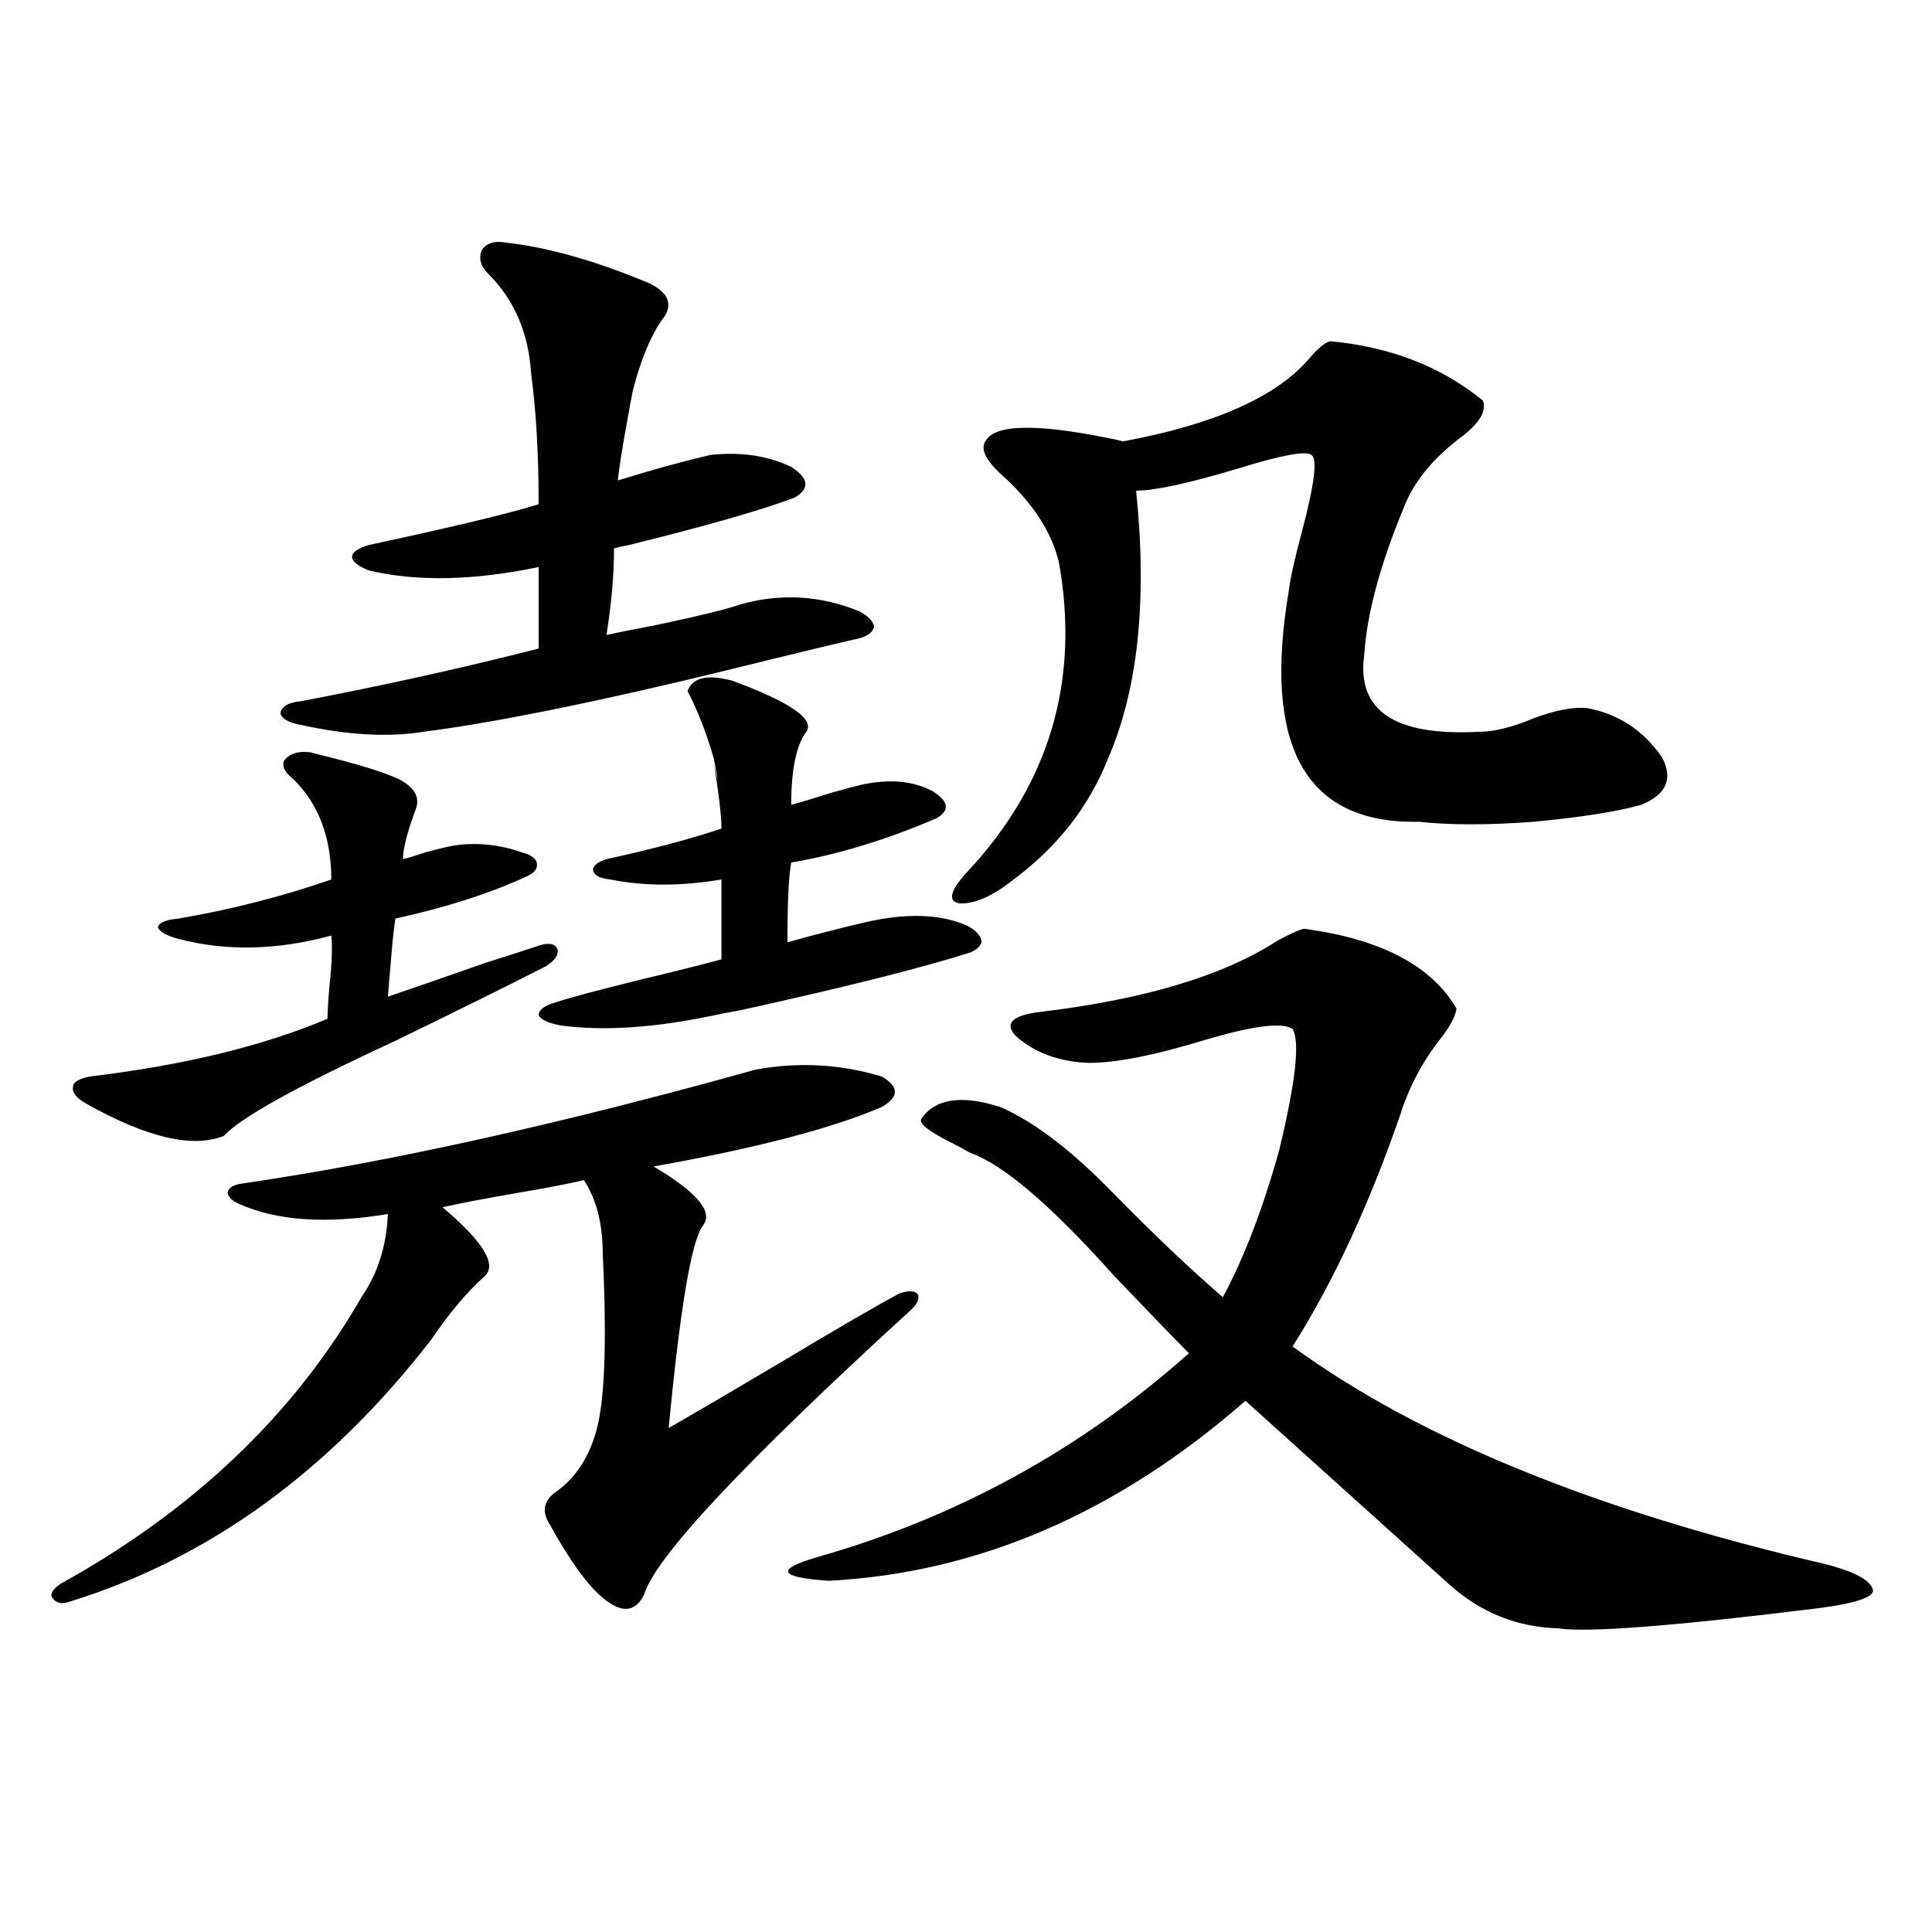 <?xml version="1.0" encoding="utf-8"?>
<!-- Generator: Adobe Illustrator 16.0.0, SVG Export Plug-In . SVG Version: 6.00 Build 0)  -->
<!DOCTYPE svg PUBLIC "-//W3C//DTD SVG 1.1//EN" "http://www.w3.org/Graphics/SVG/1.1/DTD/svg11.dtd">
<svg version="1.1" id="图层_1" xmlns="http://www.w3.org/2000/svg" xmlns:xlink="http://www.w3.org/1999/xlink" x="0px" y="0px"
	 width="1000px" height="1000px" viewBox="0 0 1000 1000" enable-background="new 0 0 1000 1000" xml:space="preserve">
<path d="M390.99,553.664c22.104-4.092,43.901-2.925,65.364,3.516c9.101,5.273,9.101,10.547,0,15.82
	c-26.021,11.138-65.364,21.396-118.046,30.762c22.759,13.486,31.219,23.73,25.365,30.762c-5.854,8.213-11.707,43.066-17.561,104.59
	c12.348-7.031,31.859-18.457,58.535-34.277c27.316-16.396,47.469-28.125,60.486-35.156c4.543-1.758,7.805-1.758,9.756,0
	c1.296,2.349,0,5.273-3.902,8.789c-85.852,78.525-131.704,127.441-137.558,146.777c-4.558,9.366-11.707,9.957-21.463,1.758
	c-7.805-6.44-16.92-19.033-27.316-37.793c-4.558-7.031-3.262-12.881,3.902-17.578c11.052-8.198,18.201-20.503,21.463-36.914
	c3.247-16.987,3.902-45.703,1.951-86.133c0-15.229-3.262-27.822-9.756-37.793c-4.558,1.182-13.338,2.939-26.341,5.273
	c-20.822,3.516-36.432,6.455-46.828,8.789c21.463,18.169,28.612,30.186,21.463,36.035c-9.115,8.213-18.216,19.048-27.316,32.52
	c-52.682,67.979-114.799,113.091-186.337,135.352c-4.558,1.758-7.805,1.168-9.756-1.758c-1.311-1.758,0-4.092,3.902-7.031
	c68.932-38.081,120.973-87.588,156.094-148.535c8.445-12.305,13.003-26.655,13.658-43.066c-31.874,5.273-57.56,3.516-77.071-5.273
	c-3.902-1.758-5.854-3.804-5.854-6.152c0.641-2.334,3.247-3.804,7.805-4.395C201.727,601.428,290.17,581.789,390.99,553.664z
	 M159.776,389.309c0.641,0,1.951,0.303,3.902,0.879c21.463,5.273,35.762,9.668,42.926,13.184c7.805,4.106,10.731,9.092,8.78,14.941
	c-4.558,12.305-6.829,21.094-6.829,26.367c2.592-0.576,6.494-1.758,11.707-3.516c6.494-1.758,11.372-2.925,14.634-3.516
	c11.707-1.758,23.414-0.576,35.121,3.516c4.543,1.182,7.149,2.939,7.805,5.273c0.641,2.939-0.976,5.273-4.878,7.031
	c-18.871,8.789-41.63,16.123-68.291,21.973c-0.655,4.106-1.311,9.971-1.951,17.578c-0.655,7.622-1.311,15.244-1.951,22.852
	c10.396-3.516,27.316-9.365,50.73-17.578c13.003-4.092,22.104-7.031,27.316-8.789c5.198-1.758,8.445-1.167,9.756,1.758
	c0.641,2.939-1.311,5.864-5.854,8.789c-19.512,9.971-45.532,22.852-78.047,38.672c-50.73,23.442-80.333,39.854-88.778,49.219
	c-16.265,6.455-39.999,0.879-71.218-16.699c-5.213-2.925-7.484-5.85-6.829-8.789c0-2.334,2.927-4.092,8.78-5.273
	c48.779-5.85,89.754-15.82,122.924-29.883c0-3.516,0.32-9.077,0.976-16.699c1.296-11.714,1.616-20.503,0.976-26.367
	c-27.972,7.622-54.313,8.213-79.022,1.758c-6.509-1.758-10.091-3.804-10.731-6.152c0.641-2.334,4.223-3.804,10.731-4.395
	c27.316-4.683,53.657-11.426,79.022-20.215c0-21.67-6.509-38.96-19.512-51.855c-4.558-3.516-6.188-6.729-4.878-9.668
	C149.686,390.188,153.923,388.732,159.776,389.309z M262.213,125.637c21.463,2.349,46.173,9.38,74.145,21.094
	c10.396,5.273,12.348,11.729,5.854,19.336c-5.854,8.789-10.731,20.806-14.634,36.035c-0.655,2.939-1.631,8.213-2.927,15.82
	c-2.606,14.063-4.237,24.321-4.878,30.762c16.905-5.273,32.835-9.668,47.804-13.184c15.609-1.758,29.588,0.303,41.95,6.152
	c9.101,5.864,9.756,11.138,1.951,15.82c-16.92,6.455-45.532,14.653-85.852,24.609c-3.262,0.591-5.854,1.182-7.805,1.758
	c0,13.486-1.311,28.428-3.902,44.824c5.198-1.167,13.979-2.925,26.341-5.273c22.104-4.683,36.417-8.198,42.926-10.547
	c20.808-5.85,41.295-4.683,61.462,3.516c4.543,2.349,7.149,4.985,7.805,7.91c-0.655,2.939-3.262,4.985-7.805,6.152
	c-10.411,2.349-26.341,6.152-47.804,11.426c-77.406,19.336-136.582,31.641-177.557,36.914c-18.216,2.939-39.358,1.758-63.413-3.516
	c-6.509-1.167-10.091-3.213-10.731-6.152c0.641-3.516,4.223-5.562,10.731-6.152c42.926-8.198,83.9-17.275,122.924-27.246v-42.188
	c-33.825,7.031-63.093,7.622-87.803,1.758c-5.854-2.334-8.78-4.683-8.78-7.031c0-2.334,2.927-4.395,8.78-6.152
	c43.566-9.365,72.834-16.396,87.803-21.094c0-25.776-1.311-48.34-3.902-67.676c-1.311-21.094-8.78-38.369-22.438-51.855
	c-3.902-4.092-4.878-8.198-2.927-12.305C252.122,125.637,256.359,124.47,262.213,125.637z M379.283,352.395
	c29.908,11.138,42.591,19.927,38.048,26.367c-5.213,7.031-7.805,19.639-7.805,37.793c4.543-1.167,11.372-3.213,20.487-6.152
	c8.445-2.334,13.979-3.804,16.585-4.395c14.299-2.925,26.341-1.758,36.097,3.516c8.445,5.273,9.101,9.971,1.951,14.063
	c-26.021,11.138-51.065,18.76-75.12,22.852c-1.311,7.031-1.951,20.806-1.951,41.309c12.348-3.516,26.006-7.031,40.975-10.547
	c20.808-4.683,38.048-4.092,51.706,1.758c4.543,2.349,7.149,4.985,7.805,7.91c0,2.349-1.951,4.395-5.854,6.152
	c-26.021,8.213-65.699,18.169-119.021,29.883c-6.509,1.182-11.066,2.061-13.658,2.637c-30.578,6.455-56.919,8.213-79.022,5.273
	c-6.509-1.167-10.411-2.925-11.707-5.273c0-2.925,3.247-5.273,9.756-7.031c7.149-2.334,21.463-6.152,42.926-11.426
	c19.512-4.683,33.49-8.198,41.95-10.547v-41.309c-20.822,3.516-39.999,3.516-57.56,0c-5.213-0.576-8.14-2.046-8.78-4.395
	c-0.655-2.334,1.616-4.395,6.829-6.152c24.055-5.273,43.901-10.547,59.511-15.82c0-6.44-1.311-17.578-3.902-33.398
	c2.592,11.729,2.592,10.85,0-2.637c-3.902-13.472-8.46-25.186-13.658-35.156C358.461,350.637,366.266,348.879,379.283,352.395z
	 M674.886,480.715c39.664,5.273,66.005,19.048,79.022,41.309c-0.655,4.106-3.262,9.092-7.805,14.941
	c-9.756,12.305-16.92,25.791-21.463,40.43c-16.265,46.885-34.801,86.724-55.608,119.531c65.029,47.461,156.734,84.966,275.115,112.5
	c16.25,4.106,24.71,8.789,25.365,14.063c-0.655,3.516-9.756,6.441-27.316,8.789c-75.455,9.366-120.652,12.882-135.606,10.547
	c-21.463-0.59-40.334-8.212-56.584-22.852l-105.363-94.922c-66.34,58.008-138.213,89.072-215.604,93.164
	c-26.021-1.758-27.972-5.85-5.854-12.305c72.193-20.503,136.247-55.659,192.19-105.469c-10.411-10.547-23.414-24.019-39.023-40.43
	c-32.529-36.323-57.239-57.417-74.145-63.281c-1.951-1.167-5.213-2.925-9.756-5.273c-11.707-5.85-16.92-9.956-15.609-12.305
	c7.149-10.547,20.808-12.593,40.975-6.152c17.561,7.622,37.393,22.852,59.511,45.703c20.152,20.518,38.688,38.096,55.608,52.734
	c11.052-20.503,20.808-45.991,29.268-76.465c8.445-35.156,10.731-55.947,6.829-62.402c-5.213-3.516-19.847-1.758-43.901,5.273
	c-26.676,8.213-47.163,12.305-61.462,12.305c-15.609-0.576-28.292-5.273-38.048-14.063c-5.854-6.44-1.631-10.547,12.683-12.305
	c53.978-6.44,94.952-18.745,122.924-36.914C667.722,483.352,672.279,481.306,674.886,480.715z M688.544,176.613
	c31.219,2.939,57.56,13.184,79.022,30.762c1.951,5.273-1.631,11.426-10.731,18.457c-14.969,11.138-25.045,23.442-30.243,36.914
	c-12.362,29.883-19.191,55.371-20.487,76.465c-3.902,28.716,15.93,41.899,59.511,39.551c7.805,0,17.226-2.334,28.292-7.031
	c11.052-4.092,20.152-5.85,27.316-5.273c16.25,2.939,29.268,11.426,39.023,25.488c5.854,11.138,2.271,19.336-10.731,24.609
	c-12.362,3.516-30.898,6.455-55.608,8.789c-23.414,1.758-43.261,1.758-59.511,0c-58.535,1.182-80.974-38.672-67.315-119.531
	c0.641-5.85,2.927-16.108,6.829-30.762c6.494-24.609,8.125-37.793,4.878-39.551c-2.606-2.334-15.289,0-38.048,7.031
	c-25.365,7.622-42.926,11.426-52.682,11.426c5.854,56.841,0.976,103.135-14.634,138.867c-9.756,24.609-26.021,45.415-48.779,62.402
	c-11.066,8.789-20.487,12.896-28.292,12.305c-5.854-1.167-4.558-6.44,3.902-15.82c42.926-45.703,58.855-99.316,47.804-160.84
	c-3.902-15.82-13.658-30.762-29.268-44.824c-8.46-7.607-11.387-13.472-8.78-17.578c4.543-8.789,25.686-9.365,63.413-1.758
	c3.247,0.591,5.854,1.182,7.805,1.758c47.469-8.789,79.663-23.14,96.583-43.066C682.355,180.129,685.938,177.204,688.544,176.613z"
	/>
</svg>
